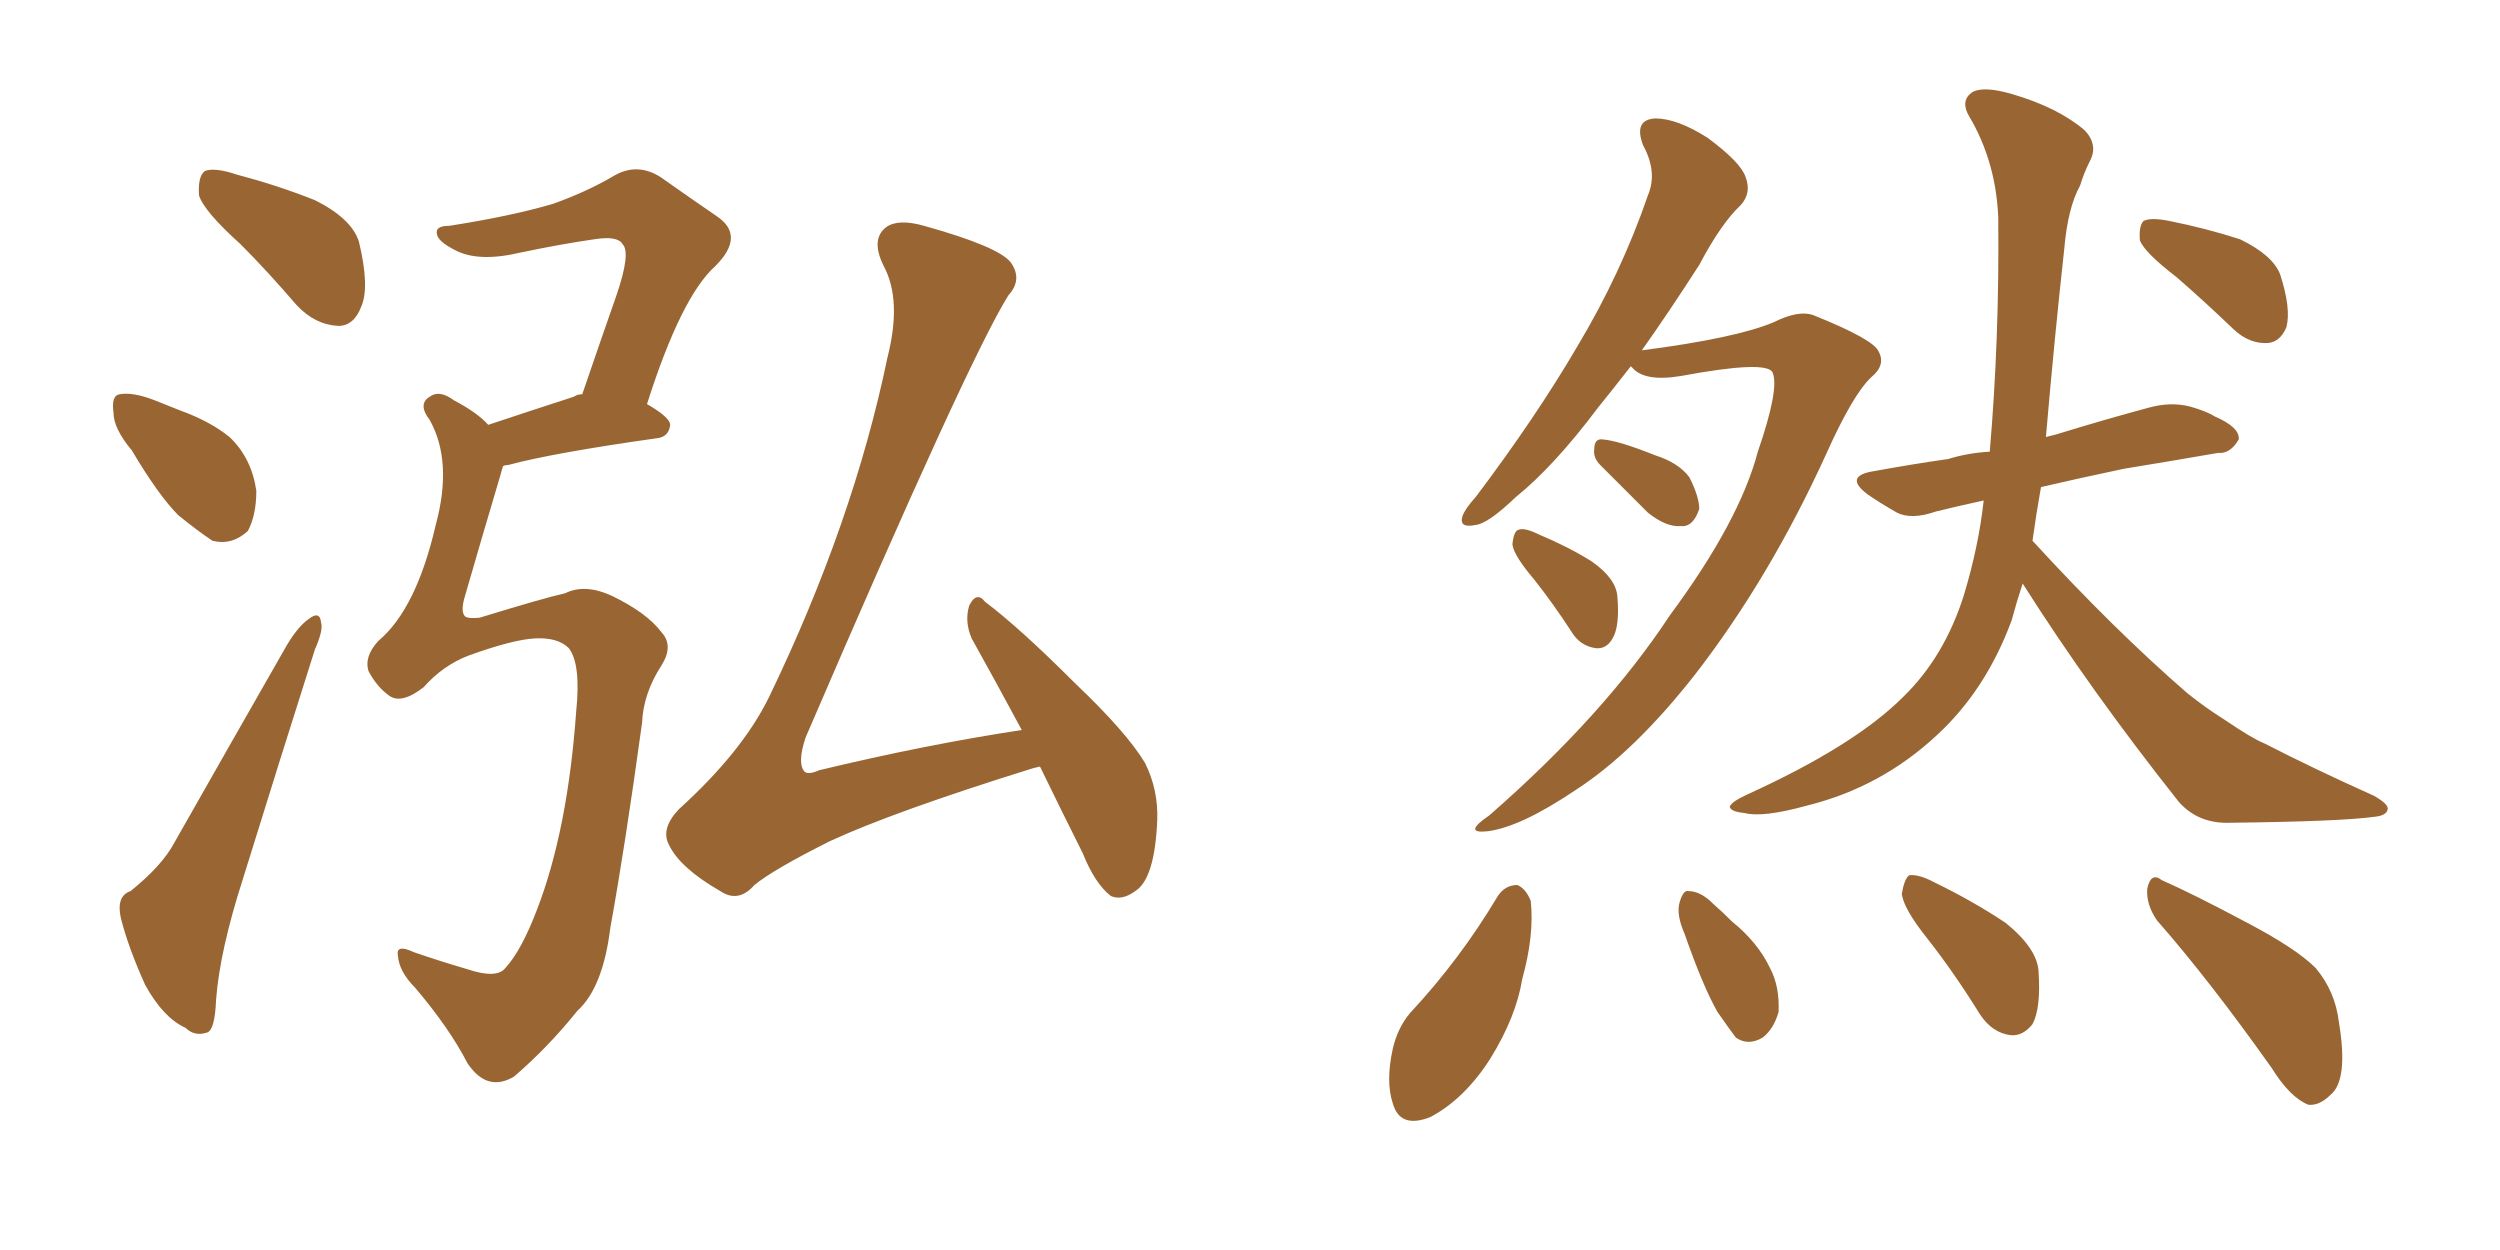 <svg xmlns="http://www.w3.org/2000/svg" xmlns:xlink="http://www.w3.org/1999/xlink" width="300" height="150"><path fill="#996633" padding="10" d="M28.86 29.30L28.86 29.30Q24.46 25.34 23.88 23.44L23.88 23.44Q23.73 21.09 24.61 20.51L24.61 20.51Q25.78 20.07 28.42 20.95L28.42 20.95Q33.40 22.27 37.79 24.02L37.79 24.02Q42.19 26.22 43.07 29.00L43.07 29.00Q44.38 34.42 43.36 36.77L43.36 36.77Q42.48 39.11 40.58 39.11L40.58 39.11Q37.79 38.96 35.60 36.62L35.60 36.62Q32.08 32.52 28.86 29.30ZM15.82 54.05L15.82 54.05Q13.62 51.42 13.62 49.51L13.62 49.51Q13.33 47.46 14.36 47.31L14.36 47.31Q15.97 47.02 18.60 48.05L18.60 48.05Q20.07 48.63 21.53 49.22L21.53 49.22Q25.20 50.54 27.54 52.44L27.54 52.44Q30.18 54.93 30.76 58.89L30.76 58.89Q30.76 61.82 29.74 63.72L29.74 63.72Q27.83 65.48 25.49 64.89L25.49 64.89Q23.73 63.72 21.39 61.82L21.39 61.82Q19.04 59.47 15.82 54.05ZM15.67 106.93L15.67 106.93Q19.48 103.86 20.95 101.07L20.95 101.07Q27.10 90.23 34.13 77.93L34.13 77.93Q35.60 75.29 37.06 74.27L37.06 74.27Q38.38 73.24 38.53 74.71L38.53 74.71Q38.82 75.59 37.79 77.93L37.79 77.93Q33.69 90.82 29.15 105.47L29.15 105.47Q26.37 114.11 25.93 119.97L25.93 119.97Q25.78 123.78 24.76 123.93L24.76 123.93Q23.29 124.37 22.27 123.34L22.27 123.34Q19.63 122.17 17.43 118.21L17.43 118.21Q15.38 113.67 14.50 110.16L14.50 110.16Q13.92 107.52 15.67 106.93ZM64.16 76.61L64.16 76.61Q61.52 76.76 56.25 78.66L56.25 78.66Q53.17 79.83 50.83 82.47L50.83 82.47Q48.19 84.52 46.73 83.50L46.73 83.50Q45.26 82.47 44.24 80.57L44.24 80.57Q43.65 78.81 45.41 76.90L45.41 76.90Q49.95 73.10 52.29 62.99L52.29 62.99Q54.35 55.37 51.56 50.39L51.56 50.39Q50.10 48.49 51.56 47.61L51.56 47.61Q52.73 46.73 54.49 48.05L54.49 48.05Q57.28 49.51 58.59 50.98L58.59 50.98Q62.99 49.51 68.85 47.61L68.85 47.61Q69.29 47.31 69.87 47.31L69.87 47.31Q72.07 40.87 73.97 35.45L73.97 35.45Q75.73 30.32 74.71 29.30L74.71 29.30Q74.12 28.27 71.34 28.71L71.34 28.71Q67.24 29.30 62.40 30.32L62.40 30.32Q57.42 31.49 54.64 30.03L54.64 30.03Q52.59 29.00 52.44 28.13L52.44 28.13Q52.15 27.10 53.91 27.10L53.91 27.10Q61.38 25.93 66.36 24.46L66.36 24.46Q70.46 23.00 73.68 21.09L73.68 21.09Q76.46 19.48 79.25 21.24L79.25 21.24Q83.20 24.02 85.99 25.93L85.99 25.93Q89.50 28.27 85.84 31.93L85.84 31.93Q81.74 35.60 77.64 48.49L77.64 48.49Q80.42 50.10 80.42 50.98L80.42 50.98Q80.27 52.44 78.81 52.59L78.81 52.59Q66.36 54.35 60.94 55.81L60.94 55.81Q60.50 55.81 60.35 55.96L60.35 55.96Q60.21 56.40 60.06 56.98L60.06 56.98Q57.71 64.89 55.81 71.48L55.81 71.48Q55.22 73.39 55.81 73.97L55.81 73.97Q56.25 74.27 57.57 74.12L57.57 74.12Q65.19 71.78 67.82 71.19L67.82 71.19Q70.17 70.02 73.39 71.48L73.39 71.48Q77.64 73.54 79.39 75.88L79.39 75.88Q80.86 77.49 79.39 79.83L79.39 79.83Q77.20 83.20 77.05 86.72L77.05 86.72Q75 101.66 73.24 111.33L73.24 111.33Q72.36 118.51 69.29 121.29L69.29 121.29Q65.77 125.68 61.67 129.20L61.67 129.20Q58.45 131.10 56.10 127.59L56.10 127.59Q53.91 123.34 49.80 118.51L49.80 118.51Q47.90 116.60 47.75 114.70L47.75 114.70Q47.46 113.23 49.66 114.26L49.66 114.26Q52.59 115.28 56.10 116.31L56.10 116.31Q59.62 117.48 60.64 116.16L60.64 116.16Q62.55 114.11 64.45 109.13L64.45 109.13Q68.12 99.61 69.14 85.40L69.14 85.40Q69.73 79.69 68.26 77.78L68.26 77.78Q66.94 76.46 64.16 76.61ZM124.80 91.99L124.80 91.99L124.80 91.99Q124.07 92.14 123.63 92.29L123.63 92.29Q107.23 97.41 99.61 100.93L99.61 100.93Q92.87 104.30 90.53 106.20L90.53 106.20Q88.62 108.40 86.43 106.93L86.43 106.93Q81.59 104.15 80.27 101.37L80.27 101.37Q79.25 99.46 81.45 97.12L81.45 97.12Q89.06 90.23 92.29 83.64L92.29 83.64Q102.39 62.70 106.49 42.92L106.49 42.92Q108.25 36.04 106.05 31.93L106.05 31.93Q104.44 28.71 106.35 27.25L106.35 27.25Q107.81 26.22 110.89 27.10L110.89 27.10Q119.82 29.59 121.29 31.49L121.29 31.49Q122.75 33.54 121.00 35.45L121.00 35.45Q116.16 43.21 96.68 88.48L96.68 88.48Q95.65 91.55 96.53 92.58L96.53 92.58Q96.97 93.02 98.29 92.43L98.29 92.43Q111.04 89.36 122.61 87.60L122.61 87.60Q119.38 81.59 116.60 76.61L116.60 76.61Q115.72 74.56 116.31 72.66L116.31 72.66Q117.19 70.90 118.21 72.22L118.21 72.22Q122.31 75.29 129.05 82.03L129.05 82.03Q135.21 87.89 137.40 91.55L137.40 91.55Q139.01 94.78 138.87 98.44L138.87 98.44Q138.57 105.47 136.23 106.93L136.23 106.93Q134.62 108.11 133.30 107.52L133.30 107.52Q131.40 106.05 129.93 102.39L129.93 102.39Q127.15 96.83 124.80 91.99ZM195.70 43.95L195.70 43.95Q193.65 46.58 191.75 48.93L191.75 48.93Q186.47 55.96 181.93 59.62L181.93 59.62Q178.56 62.84 177.10 62.99L177.10 62.99Q175.05 63.43 175.49 61.96L175.49 61.96Q175.78 61.08 177.10 59.62L177.10 59.62Q184.28 50.10 189.26 41.60L189.26 41.60Q194.53 32.81 197.75 23.44L197.75 23.44Q198.93 20.65 197.17 17.43L197.17 17.43Q196.00 14.36 198.63 14.21L198.63 14.21Q201.27 14.21 204.93 16.55L204.93 16.55Q208.89 19.48 209.47 21.24L209.47 21.24Q210.21 23.14 208.89 24.61L208.89 24.61Q206.54 26.81 203.91 31.79L203.91 31.79Q200.24 37.50 197.02 42.04L197.02 42.04Q208.30 40.58 212.84 38.67L212.84 38.67Q215.77 37.21 217.53 37.79L217.53 37.79Q224.85 40.72 225.44 42.19L225.44 42.19Q226.32 43.80 224.56 45.26L224.56 45.26Q222.36 47.31 219.14 54.49L219.14 54.49Q212.40 69.29 203.47 80.86L203.47 80.86Q196.14 90.23 189.11 94.78L189.11 94.78Q182.37 99.32 178.42 99.76L178.42 99.76Q175.49 100.05 178.71 97.85L178.71 97.85Q192.48 85.84 200.39 73.83L200.39 73.83Q208.74 62.55 210.94 54.20L210.94 54.20Q213.57 46.58 212.70 44.68L212.70 44.68Q211.96 43.21 201.71 45.12L201.71 45.12Q197.31 45.85 195.85 44.09L195.85 44.09Q195.70 43.95 195.70 43.95ZM192.04 55.81L192.04 55.81Q191.16 54.93 191.31 53.91L191.31 53.91Q191.31 52.59 192.33 52.73L192.33 52.73Q194.24 52.88 198.63 54.64L198.63 54.64Q201.42 55.52 202.73 57.28L202.73 57.28Q203.91 59.62 203.91 61.08L203.91 61.08Q203.17 63.28 201.71 63.13L201.71 63.13Q199.95 63.28 197.75 61.52L197.75 61.52Q194.82 58.59 192.04 55.81ZM184.13 69.58L184.13 69.58Q181.64 66.65 181.49 65.33L181.49 65.33Q181.64 63.72 182.23 63.57L182.23 63.57Q182.96 63.28 184.72 64.16L184.72 64.16Q188.23 65.63 191.02 67.38L191.02 67.38Q193.95 69.43 194.09 71.63L194.09 71.63Q194.38 75.15 193.51 76.61L193.51 76.61Q192.77 77.93 191.46 77.78L191.46 77.78Q189.55 77.49 188.53 75.73L188.53 75.73Q186.33 72.36 184.13 69.58ZM261.18 33.25L261.18 33.25Q257.37 30.32 256.79 28.86L256.79 28.86Q256.64 27.10 257.23 26.51L257.23 26.51Q258.11 26.07 260.30 26.51L260.30 26.51Q264.70 27.39 268.80 28.71L268.80 28.71Q272.75 30.62 273.63 32.96L273.63 32.96Q274.95 37.06 274.37 39.26L274.37 39.26Q273.63 41.02 272.17 41.16L272.17 41.16Q269.97 41.31 268.07 39.55L268.07 39.55Q264.40 36.04 261.18 33.25ZM242.72 70.02L242.72 70.02Q241.99 72.22 241.41 74.41L241.41 74.41Q238.33 82.76 232.47 88.18L232.47 88.18Q225.73 94.48 216.80 96.68L216.80 96.68Q211.52 98.14 209.33 97.56L209.33 97.56Q207.71 97.41 207.57 96.83L207.57 96.83Q207.71 96.24 209.62 95.36L209.62 95.36Q222.51 89.50 228.37 83.64L228.37 83.64Q233.35 78.81 235.69 71.34L235.69 71.34Q237.45 65.48 238.04 60.06L238.04 60.06Q234.67 60.79 232.32 61.38L232.32 61.38Q229.39 62.40 227.64 61.52L227.64 61.52Q225.59 60.35 224.12 59.33L224.12 59.33Q221.19 57.13 224.85 56.54L224.85 56.54Q229.69 55.66 233.79 55.08L233.79 55.08Q236.13 54.35 238.77 54.20L238.77 54.20Q239.94 40.58 239.79 26.07L239.79 26.07Q239.50 19.34 236.28 13.92L236.28 13.92Q235.25 12.16 236.57 11.13L236.57 11.13Q237.89 10.25 241.41 11.28L241.41 11.28Q246.97 12.89 250.20 15.67L250.20 15.67Q251.81 17.43 250.78 19.34L250.78 19.34Q250.05 20.80 249.61 22.27L249.61 22.27Q248.14 24.90 247.71 29.88L247.71 29.88Q246.53 40.58 245.51 52.44L245.51 52.44Q246.09 52.29 246.68 52.15L246.68 52.15Q252.39 50.39 257.81 48.93L257.81 48.93Q260.45 48.19 262.79 48.78L262.79 48.78Q264.84 49.37 265.72 49.95L265.72 49.95Q268.80 51.27 268.65 52.73L268.65 52.73Q267.63 54.49 266.16 54.35L266.16 54.35Q261.18 55.22 254.88 56.25L254.88 56.25Q249.32 57.42 244.92 58.45L244.92 58.45Q244.34 61.67 243.90 64.89L243.90 64.89Q253.71 75.59 262.50 83.20L262.50 83.20Q264.70 84.96 267.04 86.43L267.04 86.43Q270.26 88.62 271.73 89.21L271.73 89.21Q277.73 92.29 284.91 95.51L284.91 95.51Q286.67 96.53 286.52 97.12L286.52 97.12Q286.38 97.85 285.06 98.00L285.06 98.00Q280.96 98.58 267.63 98.73L267.63 98.73Q263.82 98.88 261.47 96.24L261.47 96.24Q250.78 82.76 242.72 70.02ZM179.74 107.52L179.74 107.52Q180.62 106.20 182.08 106.20L182.08 106.20Q183.11 106.64 183.69 108.11L183.69 108.11Q184.13 112.21 182.67 117.48L182.67 117.48Q181.93 122.02 178.86 127.00L178.86 127.00Q175.78 131.84 171.68 134.03L171.68 134.03Q168.02 135.50 167.14 132.42L167.14 132.42Q166.26 129.79 167.14 125.83L167.14 125.83Q167.72 123.34 169.19 121.58L169.19 121.58Q175.20 115.14 179.74 107.52ZM202.15 112.06L202.15 112.06Q201.12 109.72 201.56 108.25L201.56 108.25Q202.00 106.79 202.59 106.93L202.59 106.93Q204.05 106.93 205.52 108.40L205.52 108.40Q206.84 109.57 207.86 110.60L207.86 110.60Q210.94 113.09 212.40 116.16L212.40 116.16Q213.57 118.36 213.43 121.44L213.43 121.44Q212.84 123.49 211.52 124.51L211.52 124.51Q209.77 125.54 208.30 124.51L208.30 124.51Q207.42 123.34 206.10 121.44L206.10 121.44Q204.35 118.36 202.15 112.06ZM231.30 112.65L231.30 112.65Q228.37 108.98 228.22 107.23L228.22 107.23Q228.52 105.47 229.10 105.03L229.10 105.03Q230.27 104.88 232.18 105.91L232.18 105.91Q236.72 108.11 240.67 110.74L240.67 110.74Q244.48 113.82 244.63 116.60L244.63 116.60Q244.92 121.00 243.90 122.90L243.90 122.90Q242.72 124.37 241.26 124.22L241.26 124.22Q239.06 123.93 237.60 121.73L237.60 121.73Q234.52 116.75 231.30 112.65ZM258.84 110.45L258.84 110.45L258.84 110.45Q257.52 108.54 257.67 106.64L257.67 106.64Q258.11 104.59 259.42 105.62L259.42 105.62Q263.09 107.23 269.68 110.74L269.68 110.74Q275.54 113.82 277.88 116.16L277.88 116.16Q280.22 118.95 280.66 122.61L280.66 122.61Q281.84 129.64 279.64 131.40L279.64 131.40Q278.32 132.71 277.00 132.57L277.00 132.57Q274.80 131.69 272.61 128.17L272.61 128.17Q265.14 117.63 258.84 110.45Z"/></svg>